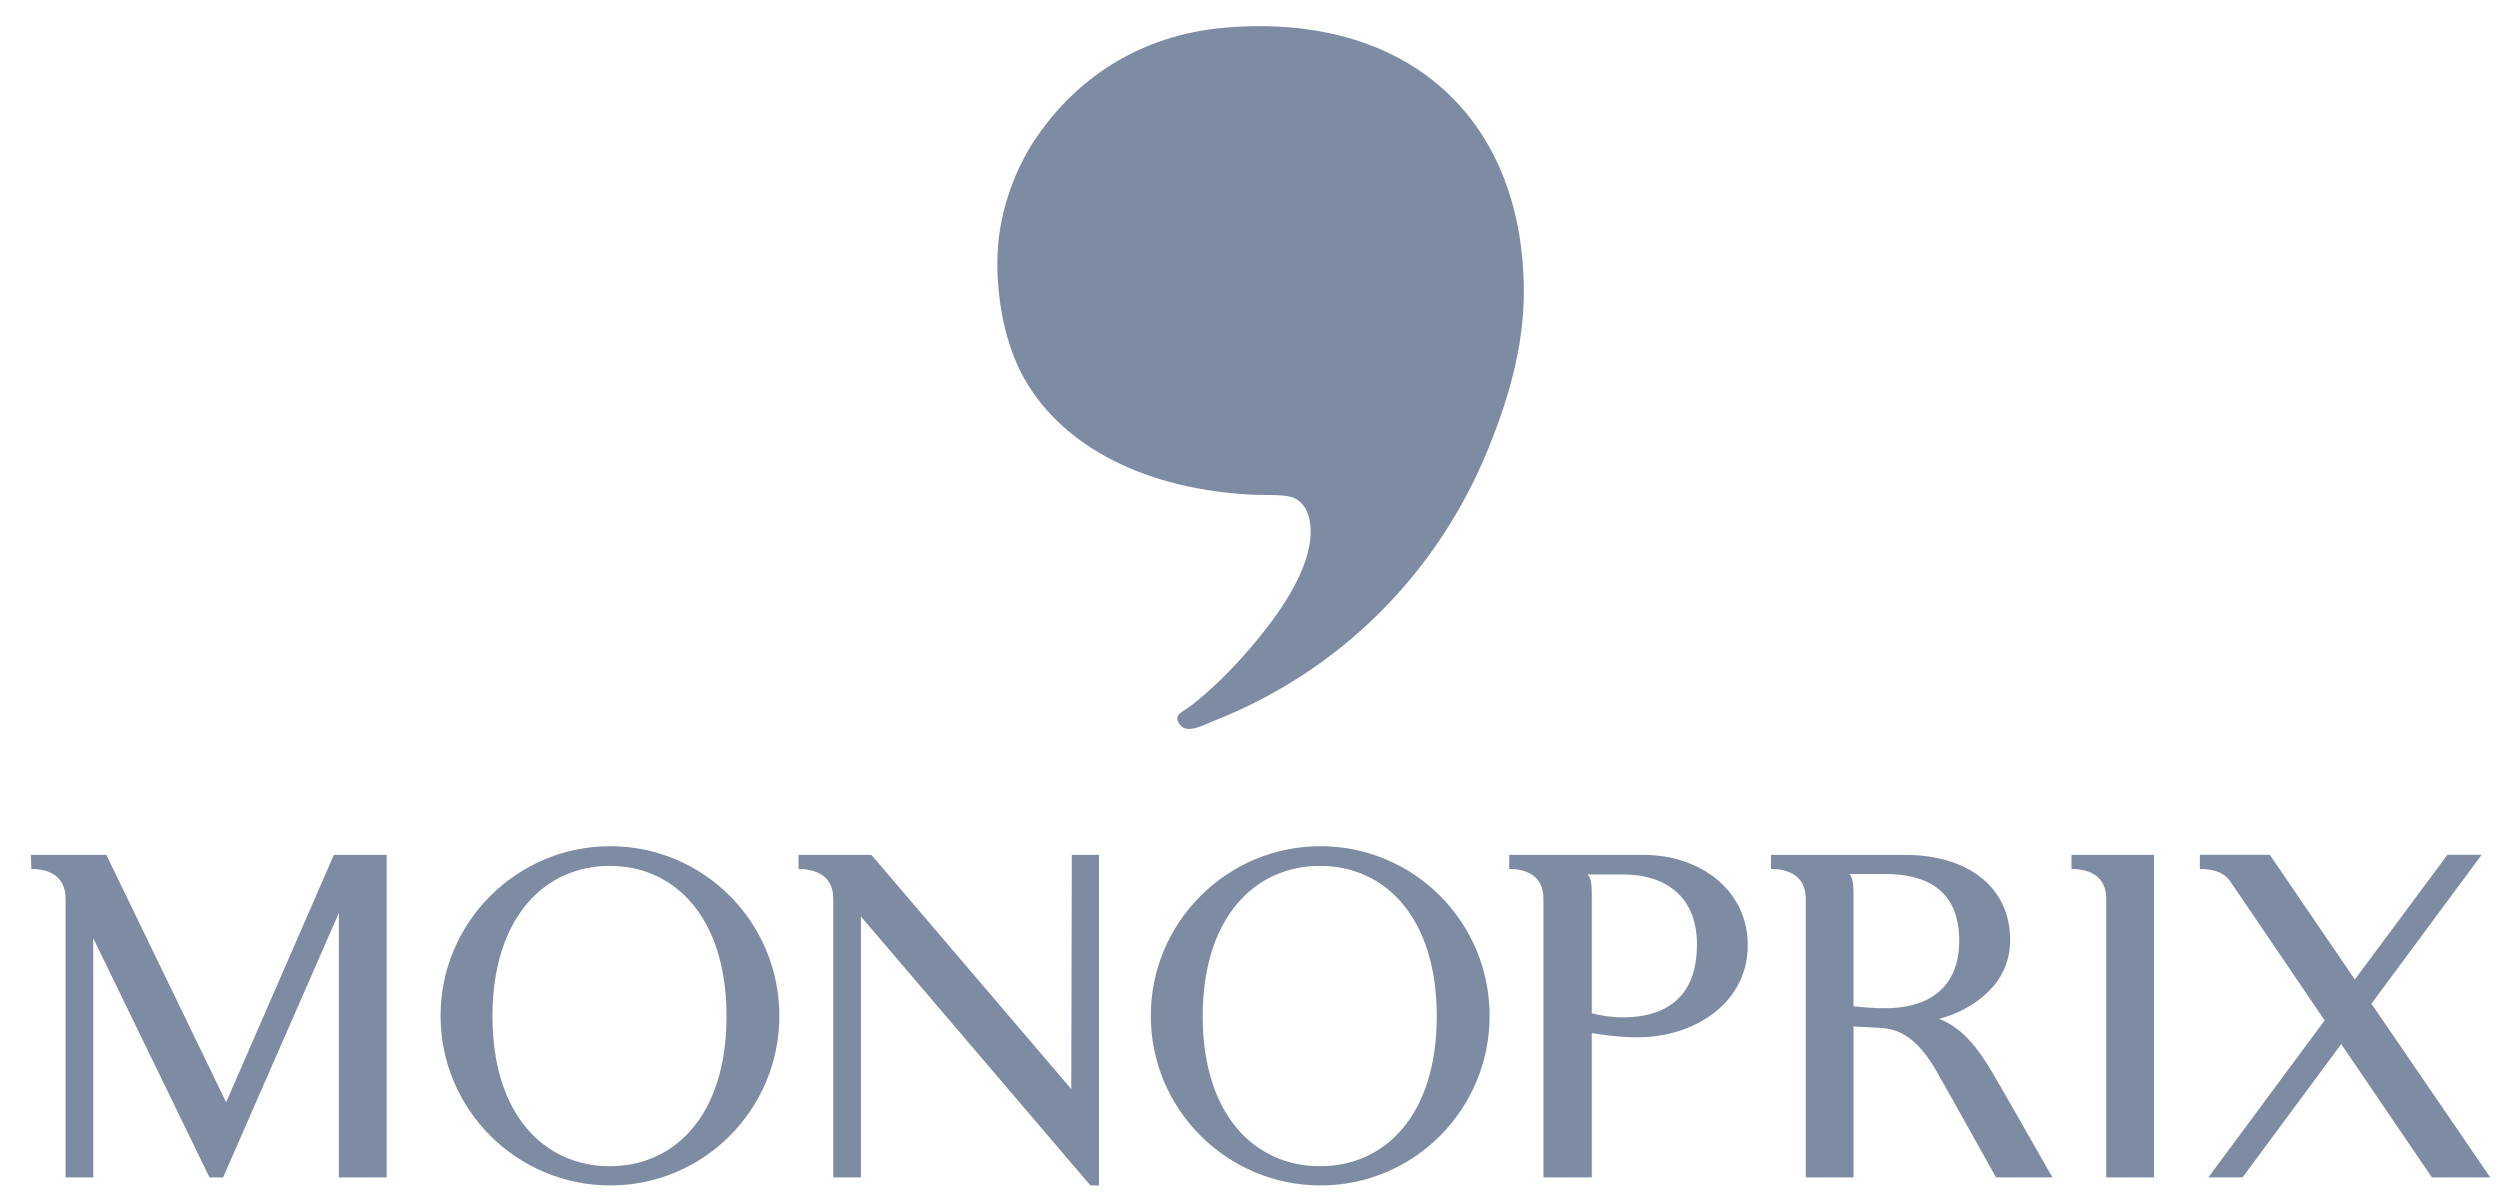 <svg xmlns="http://www.w3.org/2000/svg" width="133" height="64" viewBox="0 0 133 64" fill="none"><path d="M32.464 45.018C27.492 45.018 23.438 49.062 23.438 54.041C23.438 59.021 27.488 63.065 32.464 63.065C37.44 63.065 41.462 59.025 41.462 54.041C41.462 49.062 37.44 45.018 32.464 45.018ZM70.249 45.018C65.273 45.018 61.223 49.062 61.223 54.041C61.223 59.021 65.273 63.065 70.249 63.065C75.225 63.065 79.247 59.025 79.247 54.041C79.247 49.058 75.225 45.018 70.249 45.018ZM1.643 45.475L1.668 46.229C2.509 46.229 3.488 46.533 3.488 47.815V62.639H4.959V49.912L11.146 62.639H11.869L18.028 48.569V62.639H20.571V45.479H17.761L12.03 58.639L5.657 45.479H1.64L1.643 45.475ZM42.481 45.475V46.229C43.318 46.229 44.329 46.533 44.329 47.815V62.639H45.8V48.755L58.011 63.068H58.466V45.479H57.02L56.992 57.939L46.359 45.479H42.477L42.481 45.475ZM80.29 45.475V46.229C81.131 46.229 82.111 46.536 82.111 47.815V62.639H84.682V54.959C85.886 55.156 86.755 55.209 87.493 55.174C90.364 55.035 92.981 53.238 92.981 50.287C92.981 47.337 90.428 45.479 87.439 45.479H80.29V45.475ZM94.217 45.475V46.229C95.058 46.229 96.066 46.529 96.066 47.815V62.639H98.609V54.609C98.951 54.631 99.357 54.649 99.681 54.663C100.412 54.717 101.658 54.588 103.03 56.999C103.564 57.928 105.975 62.261 106.189 62.639H109.188C109.188 62.639 106.535 57.967 105.975 57.028C105.302 55.903 104.454 54.681 103.165 54.209C105.028 53.691 106.941 52.327 106.941 50.019C106.941 47.019 104.462 45.483 101.398 45.483H94.221L94.217 45.475ZM110.203 45.475V46.229C111.044 46.229 112.052 46.533 112.052 47.815V62.639H114.595V45.479H110.203V45.475ZM117.032 45.475V46.229C117.609 46.229 118.25 46.333 118.638 46.872L123.671 54.284L117.484 62.636H119.304L124.554 55.545L129.374 62.636H132.48L126.161 53.398L132.024 45.475H130.204L125.277 52.109L120.754 45.475H117.032ZM32.439 46.065C35.877 46.065 38.651 48.78 38.651 54.066C38.651 59.353 35.877 62.043 32.439 62.043C29.002 62.043 26.199 59.353 26.199 54.066C26.199 48.78 29.002 46.065 32.439 46.065ZM70.224 46.065C73.662 46.065 76.436 48.78 76.436 54.066C76.436 59.353 73.662 62.043 70.224 62.043C66.787 62.043 63.984 59.353 63.984 54.066C63.984 48.78 66.78 46.065 70.224 46.065ZM98.392 46.497H100.294C102.463 46.497 104.23 47.337 104.23 50.041C104.23 52.684 102.438 53.638 100.294 53.638C99.707 53.638 99.076 53.591 98.606 53.531V47.515C98.606 46.736 98.471 46.608 98.392 46.494V46.497ZM84.469 46.522H86.342C88.515 46.522 90.278 47.608 90.278 50.255C90.278 53.166 88.49 54.123 86.342 54.123C85.758 54.123 85.199 54.034 84.682 53.909V47.572C84.682 46.794 84.59 46.704 84.469 46.526V46.522Z" fill="#7E8CA3"></path><path fill-rule="evenodd" clip-rule="evenodd" d="M55.07 7.408C54.115 8.84 53.168 11.058 53.071 13.495C52.982 15.766 53.449 18.31 54.5 20.157C56.605 23.857 61.079 26.051 66.642 26.318C67.487 26.358 68.441 26.272 68.929 26.533C69.67 26.933 69.862 28.012 69.641 29.112C69.257 31.026 67.754 33.016 66.571 34.413C65.695 35.445 64.555 36.61 63.429 37.492C62.895 37.91 62.357 38.013 62.785 38.567C63.169 39.06 64.01 38.574 64.569 38.353C71.294 35.713 76.456 30.512 79.141 23.957C80.124 21.553 81.115 18.538 81.068 15.291C80.947 6.2 74.828 0.674 65.214 1.467C60.573 1.85 57.171 4.261 55.073 7.411L55.07 7.408Z" fill="#7E8CA3"></path></svg>